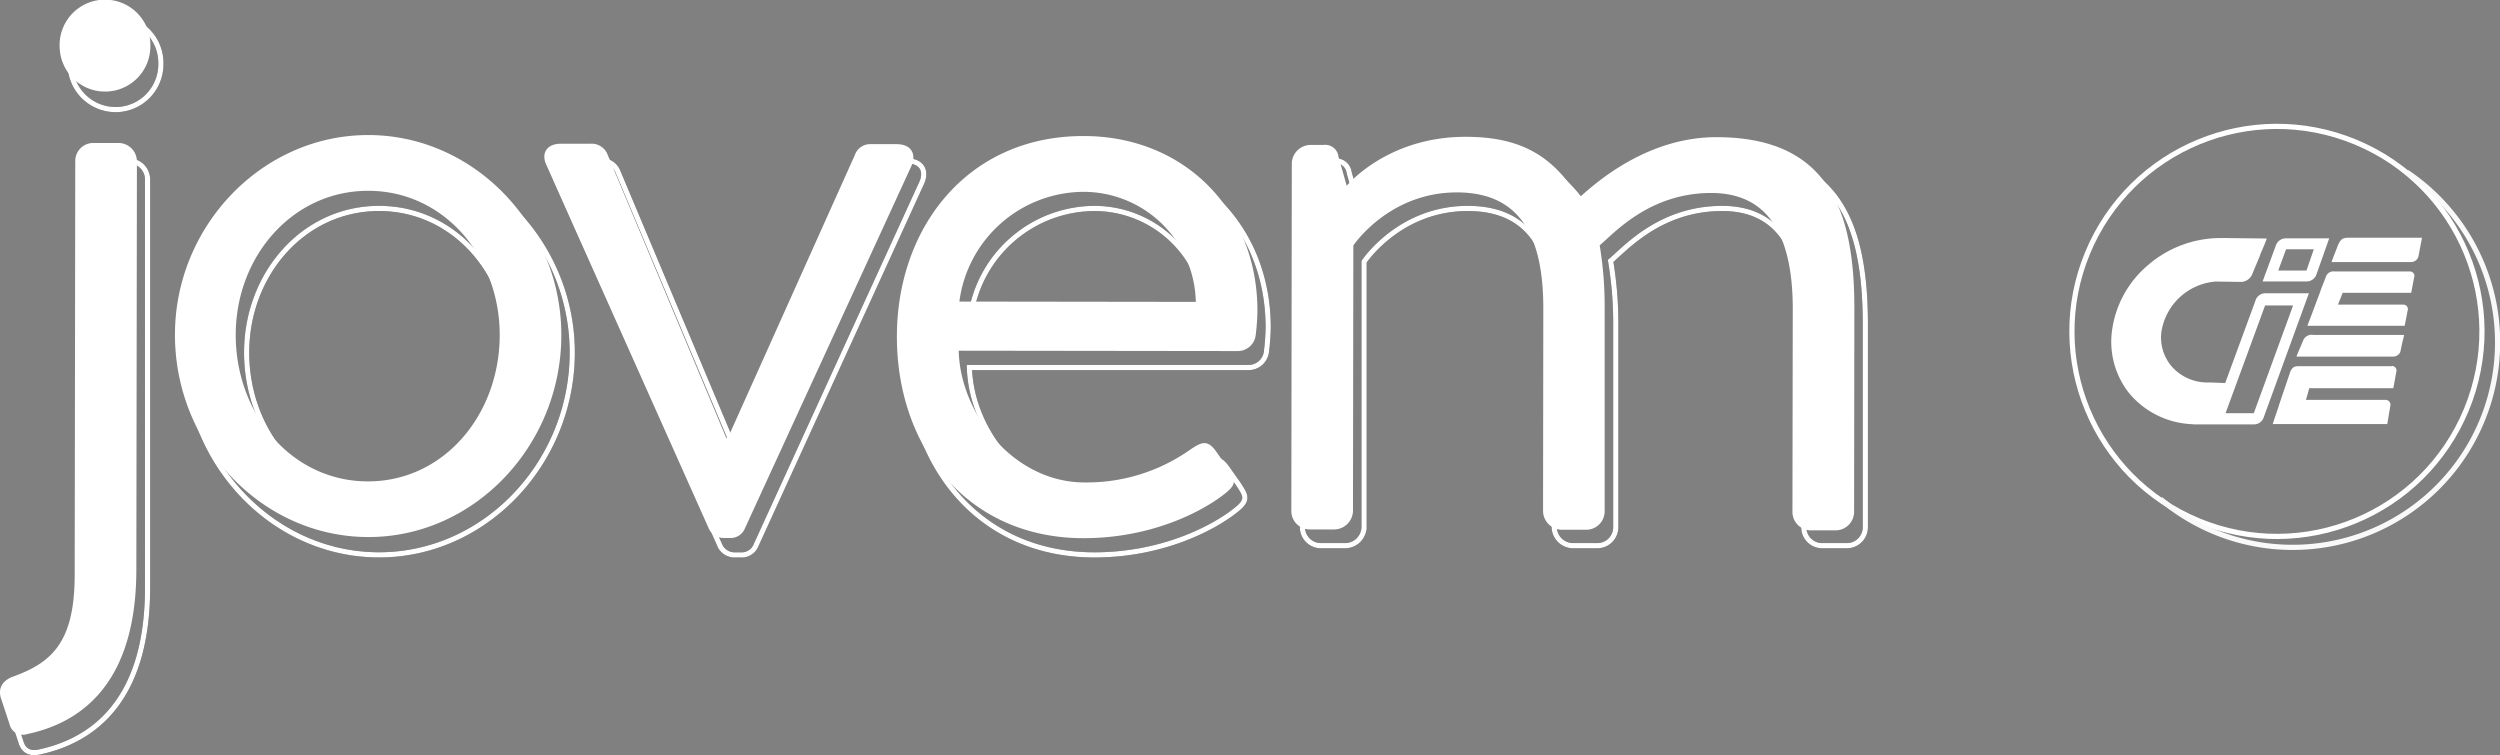 <?xml version="1.0" encoding="UTF-8"?><svg xmlns="http://www.w3.org/2000/svg" viewBox="0 0 482.97 145.89"><rect x="0" y="0" width="482.97" height="145.89" fill="#808080" stroke="none"/><defs><style>.cls-1,.cls-2,.cls-4,.cls-5{fill:none;stroke-miterlimit:10;}.cls-1{stroke:#333;}.cls-2,.cls-4{stroke:#fff;}.cls-2,.cls-3,.cls-5{fill-rule:evenodd;}.cls-3,.cls-6{fill:#fff;}.cls-5{stroke:#f9f9f9;}</style></defs><title>jovem-ciee-white</title><g id="Layer_2" data-name="Layer 2"><g id="Layer_1-2" data-name="Layer 1"><path class="cls-1" d="M22.4,21.17a8.79,8.79,0,0,1-8.85-8.69,8.77,8.77,0,1,1,17.53,0A8.75,8.75,0,0,1,22.4,21.17Z"/><path class="cls-1" d="M28.51,34.64v78.82c0,20.11-8.85,29.28-21.07,31.85q-2.65.48-3.38-1.93l-1.61-4.83c-.8-2.25.48-3.7,2.25-4.34,7.56-2.73,11.91-6.76,11.91-19.63V34.64a3.47,3.47,0,0,1,3.54-3.54H25A3.57,3.57,0,0,1,28.51,34.64Z"/><path class="cls-1" d="M35.91,68.1c0-20.92,16.73-38.61,37.32-38.61s37.32,17.69,37.32,38.61c0,21.23-16.73,39.09-37.32,39.09S35.91,89.33,35.91,68.1Z"/><path class="cls-1" d="M47.65,68.1c0,15.44,10.94,28.31,25.58,28.31S98.65,83.54,98.65,68.1c0-15.12-10.78-27.83-25.42-27.83S47.65,53,47.65,68.1Z"/><path class="cls-1" d="M139,105.25l-31.36-70c-1.13-2.25,0-4.18,2.73-4.18H116a3.28,3.28,0,0,1,3.38,2.09l23,54.69h.32l24.45-54.69a3.1,3.1,0,0,1,2.9-2.09h5.15c2.89,0,3.86,1.93,2.89,4.18l-32,70a3,3,0,0,1-3,1.94h-1A3.16,3.16,0,0,1,139,105.25Z"/><path class="cls-1" d="M175.38,68.26c0-20.91,13.51-38.77,36-38.77,19.47,0,33.62,14.32,33.62,33.78a42.35,42.35,0,0,1-.32,4.5A3.47,3.47,0,0,1,241.33,71H187.28c.32,12.39,10.78,25.42,24.29,25.42a34.46,34.46,0,0,0,20.11-6.12c2.57-1.76,3.7-2.41,5.63.49l1.93,2.73c1.45,2.25,2.09,3.06-.64,5.15-4.51,3.54-14.32,8.53-27.19,8.53C188.89,107.19,175.38,89.49,175.38,68.26Z"/><path class="cls-1" d="M187.44,61.5h45.69a21.73,21.73,0,0,0-21.72-21.23A24.32,24.32,0,0,0,187.44,61.5Z"/><path class="cls-1" d="M251.63,101.88V34.64a3.68,3.68,0,0,1,3.54-3.54h2.57a2.57,2.57,0,0,1,2.9,2.25l1.6,5.63s7.73-9.49,23-9.49c11.1,0,17.05,4,21.87,11.74,1-.64,11.59-11.74,26.55-11.74,21.55,0,26.7,14,26.7,33.14v39.25a3.57,3.57,0,0,1-3.54,3.54H352a3.56,3.56,0,0,1-3.53-3.54V62.63c0-13.84-4.51-22.36-15.77-22.36-12.06,0-18.82,7.88-21.55,10.13a72.94,72.94,0,0,1,1,12.23v39.25a3.57,3.57,0,0,1-3.54,3.54h-4.82a3.68,3.68,0,0,1-3.54-3.54V62.63c0-14.16-4.67-22.36-16.73-22.36-13.19,0-20,10.29-20,10.29v51.32a3.68,3.68,0,0,1-3.54,3.54h-4.82A3.57,3.57,0,0,1,251.63,101.88Z"/><path class="cls-2" d="M251.63,101.88V34.64a3.68,3.68,0,0,1,3.54-3.54h2.57a2.57,2.57,0,0,1,2.9,2.25l1.6,5.63s7.73-9.49,23-9.49c11.1,0,17.05,4,21.87,11.74,1-.64,11.59-11.74,26.55-11.74,21.55,0,26.7,14,26.7,33.14v39.25a3.57,3.57,0,0,1-3.54,3.54H352a3.56,3.56,0,0,1-3.53-3.54V62.63c0-13.84-4.51-22.36-15.77-22.36-12.06,0-18.82,7.88-21.55,10.13a72.94,72.94,0,0,1,1,12.23v39.25a3.57,3.57,0,0,1-3.54,3.54h-4.82a3.68,3.68,0,0,1-3.54-3.54V62.63c0-14.16-4.67-22.36-16.73-22.36-13.19,0-20,10.29-20,10.29v51.32a3.68,3.68,0,0,1-3.54,3.54h-4.82a3.57,3.57,0,0,1-3.54-3.54M187.44,61.5h45.69a21.73,21.73,0,0,0-21.72-21.23A24.32,24.32,0,0,0,187.44,61.5Zm-12.06,6.76c0-20.91,13.51-38.77,36-38.77,19.47,0,33.62,14.32,33.62,33.78a42.35,42.35,0,0,1-.32,4.5A3.47,3.47,0,0,1,241.33,71H187.28c.32,12.39,10.78,25.42,24.29,25.42a34.46,34.46,0,0,0,20.11-6.12c2.57-1.76,3.7-2.41,5.63.49l1.93,2.73c1.45,2.25,2.09,3.06-.64,5.15-4.51,3.54-14.32,8.53-27.19,8.53C188.89,107.19,175.38,89.49,175.38,68.26Zm-36.36,37-31.36-70c-1.13-2.25,0-4.18,2.73-4.18H116a3.28,3.28,0,0,1,3.38,2.09l23,54.69h.32l24.45-54.69a3.1,3.1,0,0,1,2.9-2.09h5.15c2.89,0,3.86,1.93,2.89,4.18l-32,70a3,3,0,0,1-3,1.94h-1A3.16,3.16,0,0,1,139,105.25ZM47.65,68.1c0,15.44,10.94,28.31,25.58,28.31S98.65,83.54,98.65,68.1c0-15.12-10.78-27.83-25.42-27.83S47.65,53,47.65,68.1Zm-11.74,0c0-20.91,16.73-38.61,37.32-38.61s37.32,17.7,37.32,38.61c0,21.23-16.73,39.09-37.32,39.09S35.91,89.33,35.91,68.1Zm-7.4-33.46v78.82c0,20.11-8.85,29.28-21.07,31.85q-2.65.48-3.38-1.93l-1.61-4.83c-.8-2.25.48-3.7,2.25-4.34,7.56-2.73,11.91-6.76,11.91-19.63V34.64a3.47,3.47,0,0,1,3.54-3.54H25A3.57,3.57,0,0,1,28.51,34.64ZM22.4,21.17a8.79,8.79,0,0,1-8.85-8.69,8.77,8.77,0,1,1,17.53,0A8.75,8.75,0,0,1,22.4,21.17Z"/><path class="cls-3" d="M249.47,98.72l.09-67.24A3.67,3.67,0,0,1,253.1,28h2.58a2.56,2.56,0,0,1,2.89,2.26l1.6,5.63s7.74-9.48,23-9.46c11.1,0,17,4.05,21.86,11.77,1-.64,11.6-11.72,26.56-11.7,21.55,0,26.68,14,26.65,33.17l-.05,39.25a3.59,3.59,0,0,1-3.55,3.54h-4.82a3.57,3.57,0,0,1-3.54-3.54l.06-39.25c0-13.84-4.47-22.37-15.73-22.39-12.07,0-18.84,7.86-21.57,10.11A72,72,0,0,1,310,59.56L310,98.81a3.56,3.56,0,0,1-3.54,3.53h-4.83a3.67,3.67,0,0,1-3.53-3.54l.05-39.25c0-14.16-4.63-22.37-16.7-22.38-13.19,0-20,10.26-20,10.26l-.07,51.32a3.67,3.67,0,0,1-3.54,3.53H253a3.56,3.56,0,0,1-3.53-3.54M185.34,58.26l45.68.06a21.72,21.72,0,0,0-21.68-21.26A24.32,24.32,0,0,0,185.34,58.26ZM173.27,65c0-20.92,13.56-38.75,36.08-38.72,19.47,0,33.6,14.36,33.57,33.83a42.73,42.73,0,0,1-.32,4.5,3.48,3.48,0,0,1-3.39,3.21l-54-.07c.3,12.38,10.74,25.43,24.25,25.45a34.57,34.57,0,0,0,20.12-6.09c2.57-1.76,3.7-2.41,5.63.49l1.92,2.74c1.45,2.25,2.09,3.06-.65,5.15-4.51,3.53-14.33,8.5-27.2,8.48C186.72,103.94,173.24,86.23,173.27,65Zm-36.41,36.94-31.27-70c-1.12-2.25,0-4.18,2.74-4.17H114a3.3,3.3,0,0,1,3.38,2.1l22.92,54.72h.32l24.53-54.65a3.1,3.1,0,0,1,2.9-2.09h5.15c2.89,0,3.85,1.93,2.89,4.18L143.94,102a3,3,0,0,1-3.06,1.93h-1A3.16,3.16,0,0,1,136.86,101.94ZM45.54,64.65C45.52,80.1,56.44,93,71.08,93S96.51,80.17,96.54,64.73c0-15.12-10.74-27.85-25.38-27.87S45.56,49.53,45.54,64.65Zm-11.74,0c0-20.91,16.78-38.58,37.37-38.56s37.3,17.75,37.27,38.66c0,21.24-16.78,39.07-37.37,39S33.77,85.87,33.8,64.64ZM26.45,31.17,26.34,110c0,20.11-8.89,29.26-21.12,31.82a2.62,2.62,0,0,1-3.38-1.93l-1.6-4.83c-.8-2.26.49-3.7,2.26-4.34C10.07,128,14.41,124,14.43,111.1l.11-79.95a3.48,3.48,0,0,1,3.55-3.53h4.82A3.57,3.57,0,0,1,26.45,31.17Zm-6.1-13.48A8.78,8.78,0,0,1,11.52,9,8.77,8.77,0,1,1,29.05,9,8.74,8.74,0,0,1,20.35,17.69Z"/><circle class="cls-4" cx="439.87" cy="64.02" r="39.6" transform="translate(212.4 445.91) rotate(-67.5)"/><path class="cls-5" d="M465,33.28a39.6,39.6,0,1,1-47.63,63.13"/><path class="cls-6" d="M464.26,65.58l.18-.88H446.91a1.78,1.78,0,0,0-2,1.16L444,68l-.36.89h18.69a1.51,1.51,0,0,0,1.38-.89l.31-1.47h0l.07-.32.14-.63h0"/><path class="cls-6" d="M462.11,70.74h-18c-.89,0-1.27.2-1.71,1.18l0,.06h0l-2.2,6.49,0,.08-.82,2.38-.32,1h22.13l.4-2.4.22-1.28a.94.94,0,0,0-.88-1H445.49l.63-2.26h16.24l.44-2.39.18-1a.88.88,0,0,0-.87-.9"/><path class="cls-6" d="M467.4,48.55l-.21,1.08a1.49,1.49,0,0,1-1.38,1H450.43l.36-1,.93-2.39c.51-1.08.93-1.31,1.95-1.31H467.9l-.5,2.62m-1.84,3.89H451a1.54,1.54,0,0,0-1.7,1.12h0v0l-.82,2.1-.31.88h0l-1.73,4.61-.36.92-.32.87h18.79l.17-.84v0l.46-2.38a.87.87,0,0,0-.87-.87H451.67l.9-2.28h13.25l.29-1.57.33-1.68A.88.88,0,0,0,465.56,52.44Z"/><path class="cls-6" d="M435.72,58.11,429.88,74l-2.8-.11-.45,0a9.2,9.2,0,0,1-7-3,8.59,8.59,0,0,1-2.07-6.8,11.51,11.51,0,0,1,10.5-9.7h0l5,.07a2.4,2.4,0,0,0,2-1.4l1.55-3.7h0l0-.09.85-2,.46-1.19-7.69-.09a4.79,4.79,0,0,0-.75,0l-.56,0a21.42,21.42,0,0,0-14,5.27A20,20,0,0,0,408,64a16,16,0,0,0,3.27,11.89,16.68,16.68,0,0,0,11.37,6l1.29.1,3,0h8.49a2,2,0,0,0,1.89-1.33l8.74-24h-8.4a2,2,0,0,0-1.9,1.33m-.34,21.83h-5.46l7.64-20.81H443Z"/><path class="cls-6" d="M441.59,46.05a2,2,0,0,0-1.9,1.32l-2.58,7h8.49a2,2,0,0,0,1.9-1.33l2.48-7h-8.39m4,6.22h-5.46l1.51-4.1H447Z"/></g></g></svg>